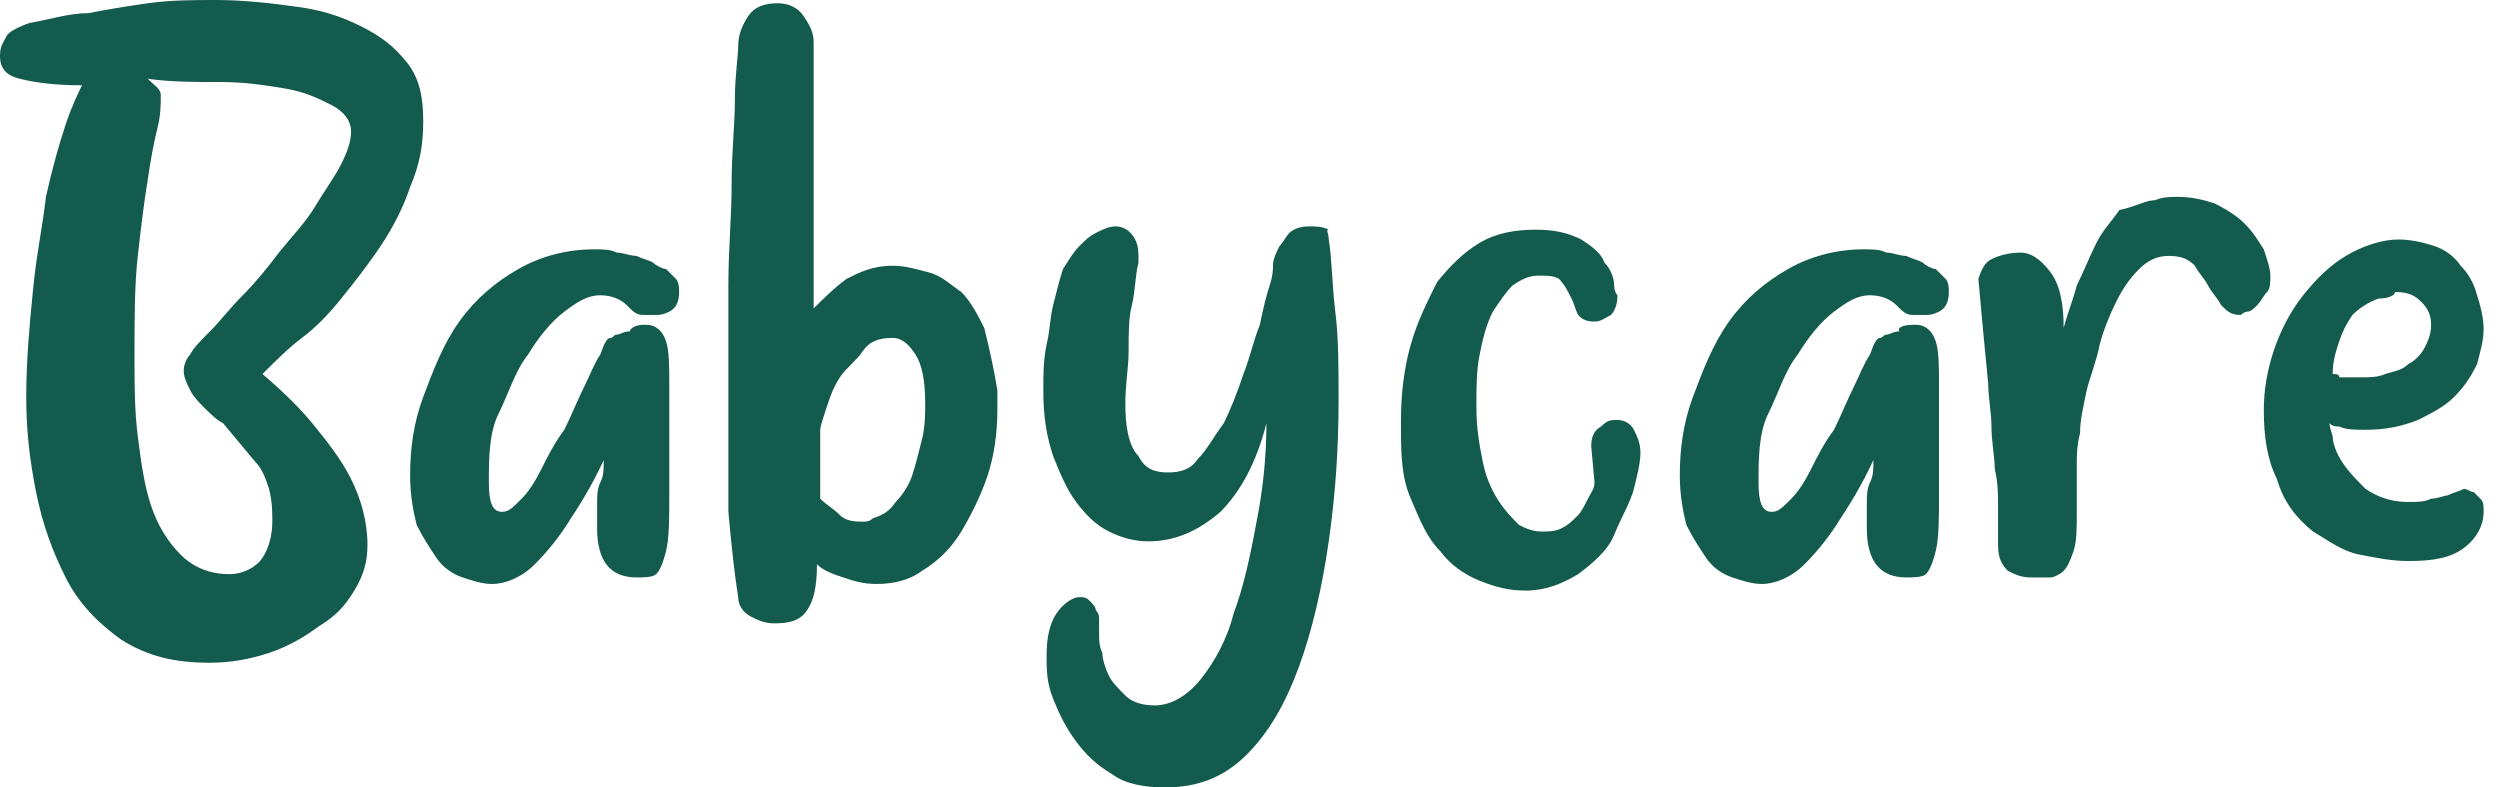 <svg width="127" height="40" viewBox="0 0 127 40" fill="none" xmlns="http://www.w3.org/2000/svg">
<path d="M1.5 1.167C2.5 1 3.5 0.667 4.5 0.667C5.333 0.5 6.333 0.333 7.5 0.167C8.667 6.33306e-07 9.833 0 11 0C12.334 0 13.834 0.167 15 0.333C16.334 0.5 17.334 0.833 18.334 1.333C19.334 1.833 20 2.333 20.667 3.167C21.334 4 21.5 5 21.5 6.167C21.5 7.333 21.334 8.333 20.834 9.5C20.5 10.5 20 11.5 19.334 12.5C18.667 13.5 18 14.334 17.334 15.167C16.667 16 16 16.667 15.334 17.167C14.667 17.667 14 18.334 13.334 19C14.5 20 15.334 20.834 16 21.667C16.667 22.5 17.334 23.334 17.834 24.334C18.334 25.334 18.667 26.5 18.667 27.667C18.667 28.5 18.5 29.167 18 30C17.5 30.834 17 31.334 16.167 31.834C15.5 32.334 14.667 32.834 13.667 33.167C12.667 33.5 11.667 33.667 10.667 33.667C8.833 33.667 7.5 33.334 6.167 32.5C5 31.667 4 30.667 3.333 29.334C2.667 28 2.167 26.667 1.833 25C1.5 23.334 1.333 21.834 1.333 20.167C1.333 18.334 1.5 16.5 1.667 14.834C1.833 13 2.167 11.5 2.333 10C2.667 8.5 3 7.333 3.333 6.333C3.667 5.333 4 4.667 4.167 4.333C2.667 4.333 1.667 4.167 1 4C0.333 3.833 0 3.5 0 2.833C0 2.333 0.167 2.167 0.333 1.833C0.5 1.5 1.5 1.167 1.5 1.167ZM8.167 4.833C8.167 5.333 8.167 5.833 8 6.5C7.833 7.167 7.667 8 7.5 9.167C7.333 10.167 7.167 11.5 7 13C6.833 14.5 6.833 16.167 6.833 18.167C6.833 19.5 6.833 20.834 7 22.167C7.167 23.5 7.333 24.667 7.667 25.667C8 26.667 8.5 27.5 9.167 28.167C9.833 28.834 10.667 29.167 11.667 29.167C12.334 29.167 13 28.834 13.334 28.334C13.667 27.834 13.834 27.167 13.834 26.5C13.834 26 13.834 25.5 13.667 24.834C13.5 24.334 13.334 23.834 13 23.5L11.333 21.5C11 21.334 10.667 21 10.333 20.667C10.167 20.5 9.833 20.167 9.667 19.834C9.5 19.5 9.333 19.167 9.333 18.834C9.333 18.5 9.5 18.167 9.667 18C9.833 17.667 10.167 17.334 10.667 16.834C11.167 16.334 11.667 15.667 12.334 15C13 14.334 13.667 13.5 14.167 12.834C14.834 12 15.5 11.333 16 10.5C16.5 9.667 17 9 17.334 8.333C17.667 7.667 17.834 7.167 17.834 6.667C17.834 6.167 17.5 5.667 16.834 5.333C16.167 5 15.5 4.667 14.5 4.5C13.5 4.333 12.5 4.167 11.167 4.167C9.833 4.167 8.667 4.167 7.5 4C7.833 4.333 8.167 4.5 8.167 4.833Z" fill="#135B4C"/>
<path d="M32.667 16.5H32.834C33.334 16.5 33.667 16.833 33.834 17.333C34 17.833 34 18.666 34 19.5C34 21.833 34 23.666 34 25C34 26.333 34 27.333 33.834 28C33.667 28.666 33.5 29 33.334 29.166C33.167 29.333 32.667 29.333 32.334 29.333C31 29.333 30.334 28.5 30.334 26.833C30.334 26.5 30.334 26 30.334 25.666C30.334 25.166 30.334 24.833 30.5 24.5C30.667 24.166 30.667 23.833 30.667 23.5C30.667 23.166 30.667 23 30.834 23C30.334 24.166 29.667 25.333 29 26.333C28.5 27.166 27.834 28 27.167 28.666C26.5 29.333 25.667 29.666 25 29.666C24.5 29.666 24 29.5 23.5 29.333C23 29.166 22.5 28.833 22.167 28.333C21.834 27.833 21.5 27.333 21.167 26.666C21 26 20.834 25.166 20.834 24.166C20.834 22.833 21 21.5 21.5 20.166C22 18.833 22.5 17.5 23.334 16.333C24.167 15.166 25.167 14.333 26.334 13.666C27.5 13 28.834 12.666 30.167 12.666C30.667 12.666 31 12.666 31.334 12.833C31.667 12.833 32 13 32.334 13C32.667 13.166 32.834 13.166 33.167 13.333C33.334 13.5 33.667 13.666 33.834 13.666C34 13.833 34.167 14 34.334 14.166C34.5 14.333 34.5 14.666 34.5 14.833C34.5 15.333 34.334 15.666 34 15.833C33.667 16 33.5 16 33.334 16H33C33 16 33 16 32.834 16H32.667C32.334 16 32.167 15.833 31.834 15.5C31.5 15.166 31 15 30.5 15C29.834 15 29.334 15.333 28.667 15.833C28 16.333 27.334 17.166 26.834 18C26.167 18.833 25.834 20 25.334 21C24.834 22 24.834 23.333 24.834 24.5C24.834 25.5 25 26 25.5 26C25.834 26 26 25.833 26.5 25.333C26.834 25 27.167 24.5 27.5 23.833C27.834 23.166 28.167 22.5 28.667 21.833C29 21.166 29.334 20.333 29.667 19.666C30 19 30.167 18.5 30.5 18C30.667 17.5 30.834 17.166 31 17.166C31.167 17.166 31.167 17 31.334 17C31.5 17 31.667 16.833 32 16.833C32 16.666 32.334 16.5 32.667 16.5Z" fill="#135B4C"/>
<path d="M50.667 19.833C50.667 20 50.667 20.166 50.667 20.333C50.667 20.5 50.667 20.666 50.667 20.833C50.667 22 50.501 23.166 50.167 24.166C49.834 25.166 49.334 26.166 48.834 27C48.334 27.833 47.667 28.5 46.834 29C46.167 29.5 45.334 29.666 44.501 29.666C43.834 29.666 43.334 29.5 42.834 29.333C42.334 29.166 41.834 29 41.501 28.666C41.501 29.833 41.334 30.5 41.001 31C40.667 31.5 40.167 31.667 39.334 31.667C38.834 31.667 38.501 31.5 38.167 31.333C37.834 31.167 37.501 30.833 37.501 30.333C37.334 29.333 37.167 27.833 37.001 26C37.001 24.166 37.001 22.166 37.001 20C37.001 18.166 37.001 16.333 37.001 14.5C37.001 12.666 37.167 11 37.167 9.333C37.167 7.666 37.334 6.333 37.334 5C37.334 3.833 37.501 2.833 37.501 2.333C37.501 1.833 37.667 1.333 38.001 0.833C38.334 0.333 38.834 0.166 39.501 0.166C40.001 0.166 40.501 0.333 40.834 0.833C41.167 1.333 41.334 1.666 41.334 2.166V2.333V9.833V15.666C41.834 15.166 42.334 14.666 43.001 14.166C43.667 13.833 44.334 13.5 45.334 13.5C46.001 13.5 46.501 13.666 47.167 13.833C47.834 14 48.334 14.5 48.834 14.833C49.334 15.333 49.667 16 50.001 16.666C50.334 18 50.501 18.833 50.667 19.833ZM44.334 26.333C44.834 26.166 45.167 26 45.501 25.5C45.834 25.166 46.167 24.666 46.334 24.166C46.501 23.666 46.667 23 46.834 22.333C47.001 21.666 47.001 21 47.001 20.5C47.001 19.333 46.834 18.5 46.501 18C46.167 17.5 45.834 17.166 45.334 17.166C44.667 17.166 44.167 17.333 43.834 17.833C43.501 18.333 43.001 18.666 42.667 19.166C42.334 19.666 42.167 20.166 42.001 20.666C41.834 21.166 41.667 21.666 41.667 21.833C41.667 22.5 41.667 23 41.667 23.666C41.667 24.333 41.667 24.833 41.667 25.333C42.001 25.666 42.334 25.833 42.667 26.166C43.001 26.5 43.501 26.5 43.834 26.5C44.001 26.5 44.167 26.5 44.334 26.333Z" fill="#135B4C"/>
<path d="M67.5 12.166C67.667 13.166 67.667 14.5 67.834 15.833C68 17.166 68 18.666 68 20.333C68 22.833 67.834 25.167 67.5 27.5C67.167 29.833 66.667 32 66 33.833C65.334 35.667 64.5 37.167 63.334 38.333C62.167 39.5 60.834 40 59.167 40C58.167 40 57.167 39.833 56.5 39.333C55.667 38.833 55.167 38.333 54.667 37.667C54.167 37 53.834 36.333 53.5 35.5C53.167 34.667 53.167 34 53.167 33.333C53.167 32.333 53.334 31.667 53.667 31.167C54 30.667 54.5 30.333 54.834 30.333C55 30.333 55.167 30.333 55.334 30.5C55.5 30.667 55.667 30.833 55.667 31C55.834 31.167 55.834 31.333 55.834 31.5C55.834 31.667 55.834 31.833 55.834 32V32.167C55.834 32.5 55.834 32.833 56 33.167C56 33.5 56.167 34 56.334 34.333C56.5 34.667 56.834 35 57.167 35.333C57.5 35.667 58 35.833 58.667 35.833C59.5 35.833 60.334 35.333 61 34.5C61.667 33.667 62.334 32.5 62.667 31.167C63.167 29.833 63.5 28.333 63.834 26.5C64.167 24.833 64.334 23.166 64.334 21.5C63.834 23.5 63 25 62 26C60.834 27 59.667 27.5 58.334 27.5C57.667 27.5 57 27.333 56.334 27C55.667 26.667 55.167 26.167 54.667 25.5C54.167 24.833 53.834 24 53.5 23.166C53.167 22.166 53 21.166 53 19.833C53 19 53 18.333 53.167 17.5C53.334 16.833 53.334 16.166 53.5 15.5C53.667 14.833 53.834 14.166 54 13.666C54.334 13.166 54.5 12.833 54.834 12.5C55.167 12.166 55.334 12 55.667 11.833C56 11.666 56.334 11.5 56.667 11.5C57.167 11.5 57.5 11.833 57.667 12.166C57.834 12.5 57.834 12.833 57.834 13V13.333C57.667 14 57.667 14.833 57.5 15.5C57.334 16.166 57.334 16.833 57.334 17.833C57.334 18.666 57.167 19.5 57.167 20.5C57.167 21.666 57.334 22.666 57.834 23.166C58.167 23.833 58.667 24 59.334 24C60 24 60.5 23.833 60.834 23.333C61.334 22.833 61.667 22.166 62.167 21.5C62.5 20.833 62.834 20 63.167 19C63.5 18.166 63.667 17.333 64 16.5C64.167 15.666 64.334 15 64.5 14.5C64.667 14 64.667 13.666 64.667 13.5C64.667 13.166 64.834 12.833 65 12.5C65.167 12.333 65.334 12 65.5 11.833C65.667 11.666 66 11.5 66.5 11.5C66.834 11.5 67.167 11.5 67.5 11.666C67.334 11.666 67.5 11.833 67.5 12.166Z" fill="#135B4C"/>
<path d="M80.834 22.668C80.834 22.168 81.001 21.835 81.334 21.668C81.668 21.335 81.834 21.335 82.168 21.335C82.501 21.335 82.834 21.502 83.001 21.835C83.168 22.168 83.334 22.502 83.334 23.002C83.334 23.502 83.168 24.168 83.001 24.835C82.834 25.502 82.334 26.335 82.001 27.168C81.668 28.002 80.834 28.668 80.168 29.168C79.334 29.668 78.501 30.002 77.501 30.002C76.668 30.002 76.001 29.835 75.168 29.502C74.334 29.168 73.668 28.668 73.168 28.002C72.501 27.335 72.168 26.502 71.668 25.335C71.168 24.168 71.168 23.002 71.168 21.335C71.168 20.002 71.334 18.668 71.668 17.502C72.001 16.335 72.501 15.335 73.001 14.335C73.668 13.502 74.334 12.835 75.168 12.335C76.001 11.835 77.001 11.668 78.001 11.668C79.001 11.668 79.668 11.835 80.334 12.168C80.834 12.502 81.334 12.835 81.501 13.335C81.834 13.668 82.001 14.168 82.001 14.502C82.001 14.835 82.168 15.002 82.168 15.002C82.168 15.502 82.001 15.835 81.834 16.002C81.501 16.168 81.334 16.335 81.001 16.335C80.501 16.335 80.334 16.168 80.168 16.002C80.001 15.668 80.001 15.502 79.834 15.168C79.668 14.835 79.501 14.502 79.334 14.335C79.168 14.002 78.668 14.002 78.168 14.002C77.668 14.002 77.334 14.168 76.834 14.502C76.501 14.835 76.168 15.335 75.834 15.835C75.501 16.502 75.334 17.168 75.168 18.002C75.001 18.835 75.001 19.668 75.001 20.668C75.001 21.835 75.168 22.668 75.334 23.502C75.501 24.335 75.834 25.002 76.168 25.502C76.501 26.002 76.834 26.335 77.168 26.668C77.501 26.835 77.834 27.002 78.334 27.002C78.668 27.002 79.001 27.002 79.334 26.835C79.668 26.668 79.834 26.502 80.168 26.168C80.334 26.002 80.501 25.668 80.668 25.335C80.834 25.002 81.001 24.835 81.001 24.502L80.834 22.668Z" fill="#135B4C"/>
<path d="M97.167 16.5H97.334C97.834 16.5 98.167 16.833 98.334 17.333C98.501 17.833 98.501 18.666 98.501 19.5C98.501 21.833 98.501 23.666 98.501 25C98.501 26.333 98.501 27.333 98.334 28C98.167 28.666 98.001 29 97.834 29.166C97.667 29.333 97.167 29.333 96.834 29.333C95.501 29.333 94.834 28.5 94.834 26.833C94.834 26.5 94.834 26 94.834 25.666C94.834 25.166 94.834 24.833 95.001 24.5C95.167 24.166 95.167 23.833 95.167 23.5C95.167 23.166 95.167 23 95.334 23C94.834 24.166 94.167 25.333 93.501 26.333C93.001 27.166 92.334 28 91.667 28.666C91.001 29.333 90.167 29.666 89.501 29.666C89.001 29.666 88.501 29.5 88.001 29.333C87.501 29.166 87.001 28.833 86.667 28.333C86.334 27.833 86.001 27.333 85.667 26.666C85.501 26 85.334 25.166 85.334 24.166C85.334 22.833 85.501 21.5 86.001 20.166C86.501 18.833 87.001 17.5 87.834 16.333C88.667 15.166 89.667 14.333 90.834 13.666C92.001 13 93.334 12.666 94.667 12.666C95.167 12.666 95.501 12.666 95.834 12.833C96.167 12.833 96.501 13 96.834 13C97.167 13.166 97.334 13.166 97.667 13.333C97.834 13.5 98.167 13.666 98.334 13.666C98.501 13.833 98.667 14 98.834 14.166C99.001 14.333 99.001 14.666 99.001 14.833C99.001 15.333 98.834 15.666 98.501 15.833C98.167 16 98.001 16 97.834 16H97.501C97.501 16 97.501 16 97.334 16H97.167C96.834 16 96.667 15.833 96.334 15.5C96.001 15.166 95.501 15 95.001 15C94.334 15 93.834 15.333 93.167 15.833C92.501 16.333 91.834 17.166 91.334 18C90.667 18.833 90.334 20 89.834 21C89.334 22 89.334 23.333 89.334 24.5C89.334 25.5 89.501 26 90.001 26C90.334 26 90.501 25.833 91.001 25.333C91.334 25 91.667 24.5 92.001 23.833C92.334 23.166 92.667 22.5 93.167 21.833C93.501 21.166 93.834 20.333 94.167 19.666C94.501 19 94.667 18.5 95.001 18C95.167 17.5 95.334 17.166 95.501 17.166C95.667 17.166 95.667 17 95.834 17C96.001 17 96.167 16.833 96.501 16.833C96.334 16.666 96.667 16.5 97.167 16.5Z" fill="#135B4C"/>
<path d="M109.501 10.167C109.834 10 110.334 10 110.667 10C111.334 10 112.001 10.167 112.501 10.333C113.168 10.667 113.668 11 114.001 11.333C114.501 11.833 114.668 12.167 115.001 12.667C115.168 13.167 115.334 13.667 115.334 14C115.334 14.333 115.334 14.667 115.168 14.833C115.001 15 114.834 15.333 114.668 15.5C114.501 15.667 114.334 15.833 114.168 15.833C114.001 15.833 113.834 16 113.834 16C113.334 16 113.168 15.833 112.834 15.5C112.668 15.167 112.334 14.833 112.168 14.5C112.001 14.167 111.667 13.833 111.501 13.5C111.167 13.167 110.834 13 110.167 13C109.667 13 109.167 13.167 108.667 13.667C108.167 14.167 107.834 14.667 107.501 15.333C107.167 16 106.834 16.833 106.667 17.5C106.501 18.333 106.167 19.167 106.001 19.833C105.834 20.667 105.667 21.333 105.667 22C105.501 22.667 105.501 23.167 105.501 23.5C105.501 23.5 105.501 23.5 105.501 23.667C105.501 24.167 105.501 24.5 105.501 24.834C105.501 25.167 105.501 25.5 105.501 26C105.501 26.834 105.501 27.5 105.334 28C105.167 28.5 105.001 28.834 104.834 29C104.667 29.167 104.334 29.334 104.167 29.334C103.834 29.334 103.501 29.334 103.167 29.334C102.667 29.334 102.334 29.167 102.001 29C101.667 28.667 101.501 28.334 101.501 27.667V27C101.501 26.667 101.501 26.167 101.501 25.667C101.501 25.167 101.501 24.5 101.334 23.834C101.334 23.167 101.167 22.5 101.167 21.667C101.167 21 101.001 20.167 101.001 19.5C100.834 17.833 100.667 16 100.501 14.167C100.667 13.667 100.834 13.333 101.167 13.167C101.501 13 102.001 12.833 102.667 12.833C103.167 12.833 103.667 13.167 104.167 13.833C104.667 14.5 104.834 15.5 104.834 16.667C105.001 16 105.334 15.167 105.501 14.5C105.834 13.833 106.167 13 106.501 12.333C106.834 11.667 107.334 11.167 107.667 10.667C108.501 10.5 109.001 10.167 109.501 10.167Z" fill="#135B4C"/>
<path d="M117.501 27C116.668 26.333 116.001 25.5 115.668 24.333C115.168 23.333 115.001 22.167 115.001 20.833C115.001 19.833 115.168 18.833 115.501 17.833C115.835 16.833 116.335 15.833 117.001 15C117.668 14.166 118.335 13.5 119.168 13C120.001 12.5 121.001 12.166 121.835 12.166C122.501 12.166 123.168 12.333 123.668 12.5C124.168 12.666 124.668 13 125.001 13.5C125.335 13.833 125.668 14.333 125.835 15C126.001 15.5 126.168 16.166 126.168 16.666C126.168 17.333 126.001 17.833 125.835 18.5C125.501 19.167 125.168 19.667 124.668 20.167C124.168 20.667 123.501 21 122.835 21.333C122.001 21.667 121.168 21.833 120.168 21.833C119.668 21.833 119.168 21.833 118.835 21.667C118.668 21.667 118.501 21.667 118.335 21.5C118.335 21.5 118.335 21.667 118.501 22.167C118.501 22.5 118.668 23 119.001 23.5C119.335 24 119.668 24.333 120.168 24.833C120.668 25.167 121.335 25.5 122.335 25.5C122.835 25.5 123.168 25.5 123.501 25.333C123.835 25.333 124.168 25.167 124.335 25.167C124.668 25 124.835 25 125.168 24.833C125.335 24.833 125.501 25 125.668 25C125.835 25.167 125.835 25.167 126.001 25.333C126.168 25.5 126.168 25.667 126.168 26C126.168 26.667 125.835 27.333 125.168 27.833C124.501 28.333 123.668 28.5 122.335 28.5C121.501 28.5 120.668 28.333 119.835 28.167C119.001 28 118.335 27.5 117.501 27ZM120.835 15.166C120.335 15.333 119.835 15.666 119.501 16C119.168 16.5 119.001 16.833 118.835 17.333C118.668 17.833 118.501 18.333 118.501 19C118.668 19 118.835 19 118.835 19.167C119.001 19.167 119.168 19.167 119.335 19.167C119.501 19.167 119.668 19.167 120.001 19.167C120.335 19.167 120.835 19.167 121.168 19C121.668 18.833 122.001 18.833 122.335 18.5C122.668 18.333 123.001 18 123.168 17.667C123.335 17.333 123.501 17 123.501 16.5C123.501 16 123.335 15.666 123.001 15.333C122.668 15 122.335 14.833 121.668 14.833C121.668 15 121.335 15.166 120.835 15.166Z" fill="#135B4C"/>
</svg>
